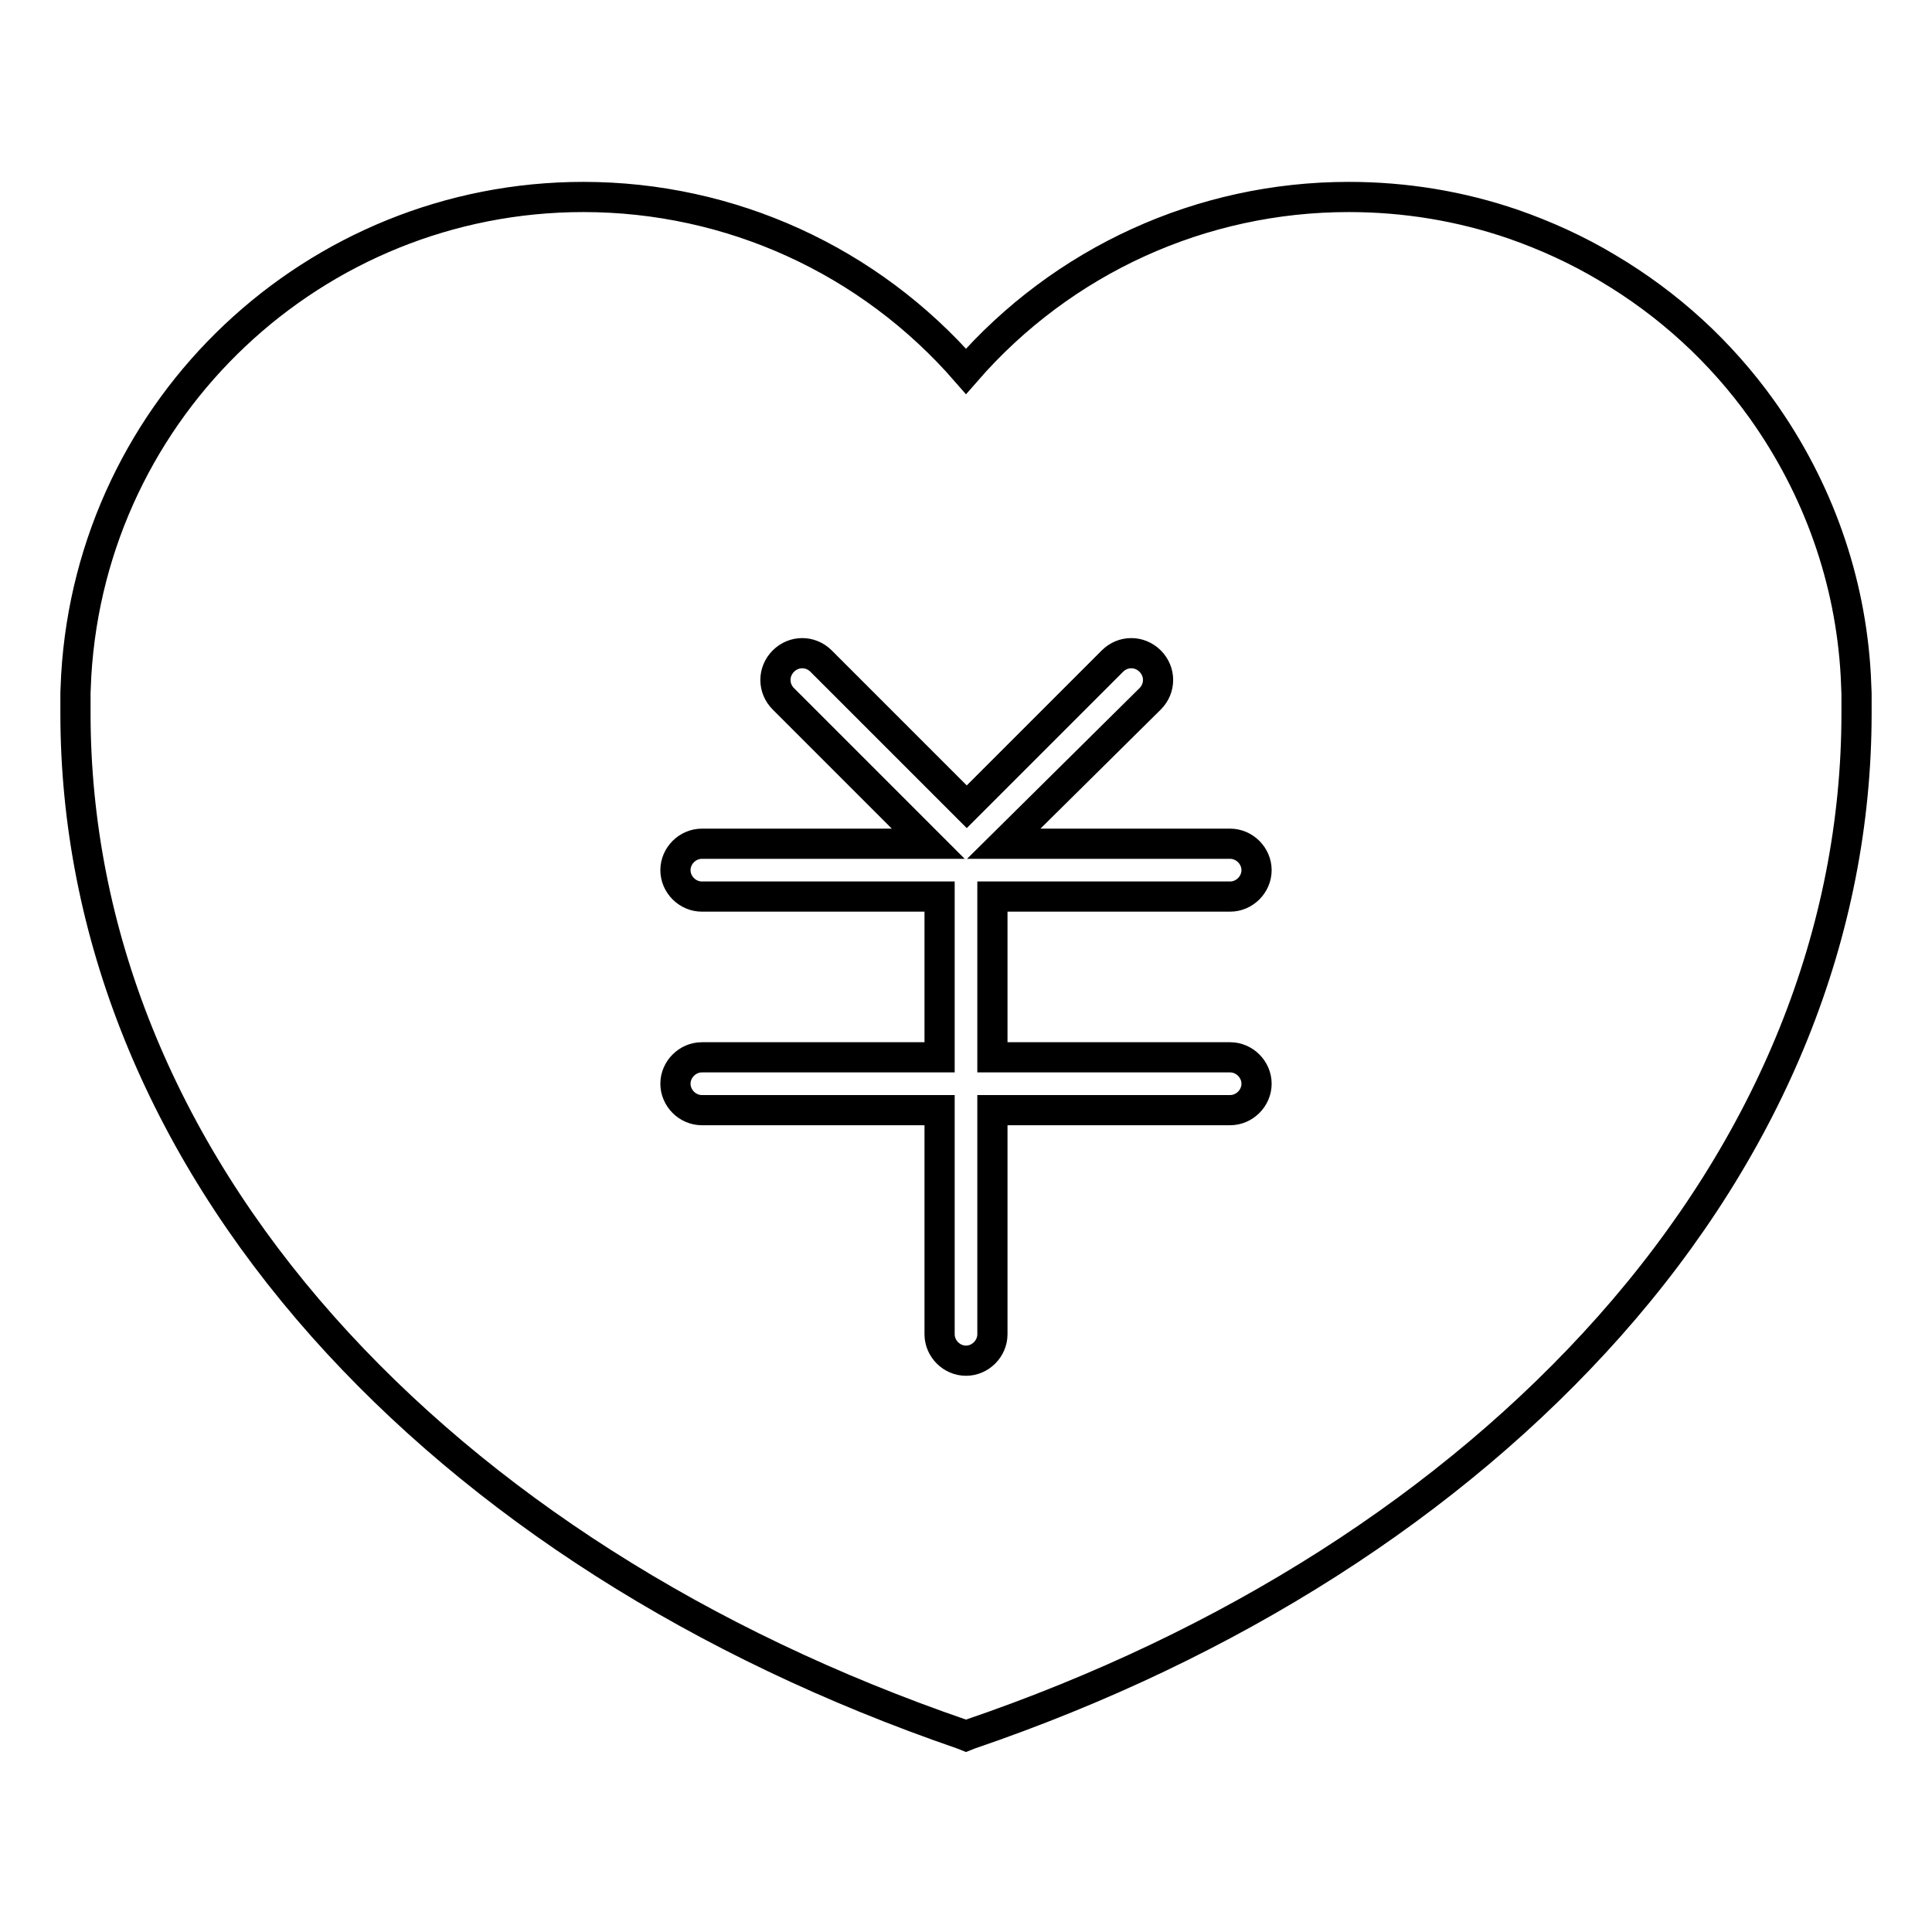 <?xml version="1.0" encoding="utf-8"?>
<!-- Svg Vector Icons : http://www.onlinewebfonts.com/icon -->
<!DOCTYPE svg PUBLIC "-//W3C//DTD SVG 1.1//EN" "http://www.w3.org/Graphics/SVG/1.1/DTD/svg11.dtd">
<svg version="1.1" xmlns="http://www.w3.org/2000/svg" xmlns:xlink="http://www.w3.org/1999/xlink" x="0px" y="0px" viewBox="0 0 256 256" enable-background="new 0 0 256 256" xml:space="preserve">
<g> <path stroke-width="4" fill-opacity="0" stroke="#000000"  d="M246,92.8c0-0.3,0-0.6,0-0.9l-0.1-2.4l0,0c-0.7-12.7-5-24.8-12.4-35.2c-5.5-7.7-12.4-14-20.5-18.8 c-4-2.4-8.2-4.3-12.5-5.8c-7-2.4-14.3-3.6-21.8-3.6c-19.5,0-37.9,8.4-50.7,23.1c-12.8-14.7-31.2-23.1-50.7-23.1 c-35.6,0-65.1,27.8-67.2,63.4L10,91.8l0,0.1c0,0.3,0,0.6,0,0.9c0,0.3,0,0.7,0,1v0.7c0,29,11.3,57.1,32.8,81.3 c20.9,23.5,50.1,42.1,84.7,54l0.5,0.2l0.5-0.2c34.6-11.8,63.8-30.5,84.7-54c21.5-24.2,32.8-52.3,32.8-81.3v-0.7 C246,93.5,246,93.1,246,92.8L246,92.8z M163,140.1c1.9,0,3.5,1.6,3.5,3.5s-1.6,3.5-3.5,3.5h-31.5v29.7c0,1.9-1.6,3.5-3.5,3.5 c-1.9,0-3.5-1.6-3.5-3.5v-29.7H93c-1.9,0-3.5-1.6-3.5-3.5s1.6-3.5,3.5-3.5h31.5v-21.3H93c-1.9,0-3.5-1.6-3.5-3.5 c0-1.9,1.6-3.5,3.5-3.5h30l-19.2-19.2c-1.4-1.4-1.4-3.6,0-5c1.4-1.4,3.6-1.4,5,0l19.3,19.3l19.3-19.3c1.4-1.4,3.6-1.4,5,0 c1.4,1.4,1.4,3.6,0,5L133,111.8h30c1.9,0,3.5,1.6,3.5,3.5c0,1.9-1.6,3.5-3.5,3.5h-31.5v21.3H163L163,140.1z"/></g>
</svg>